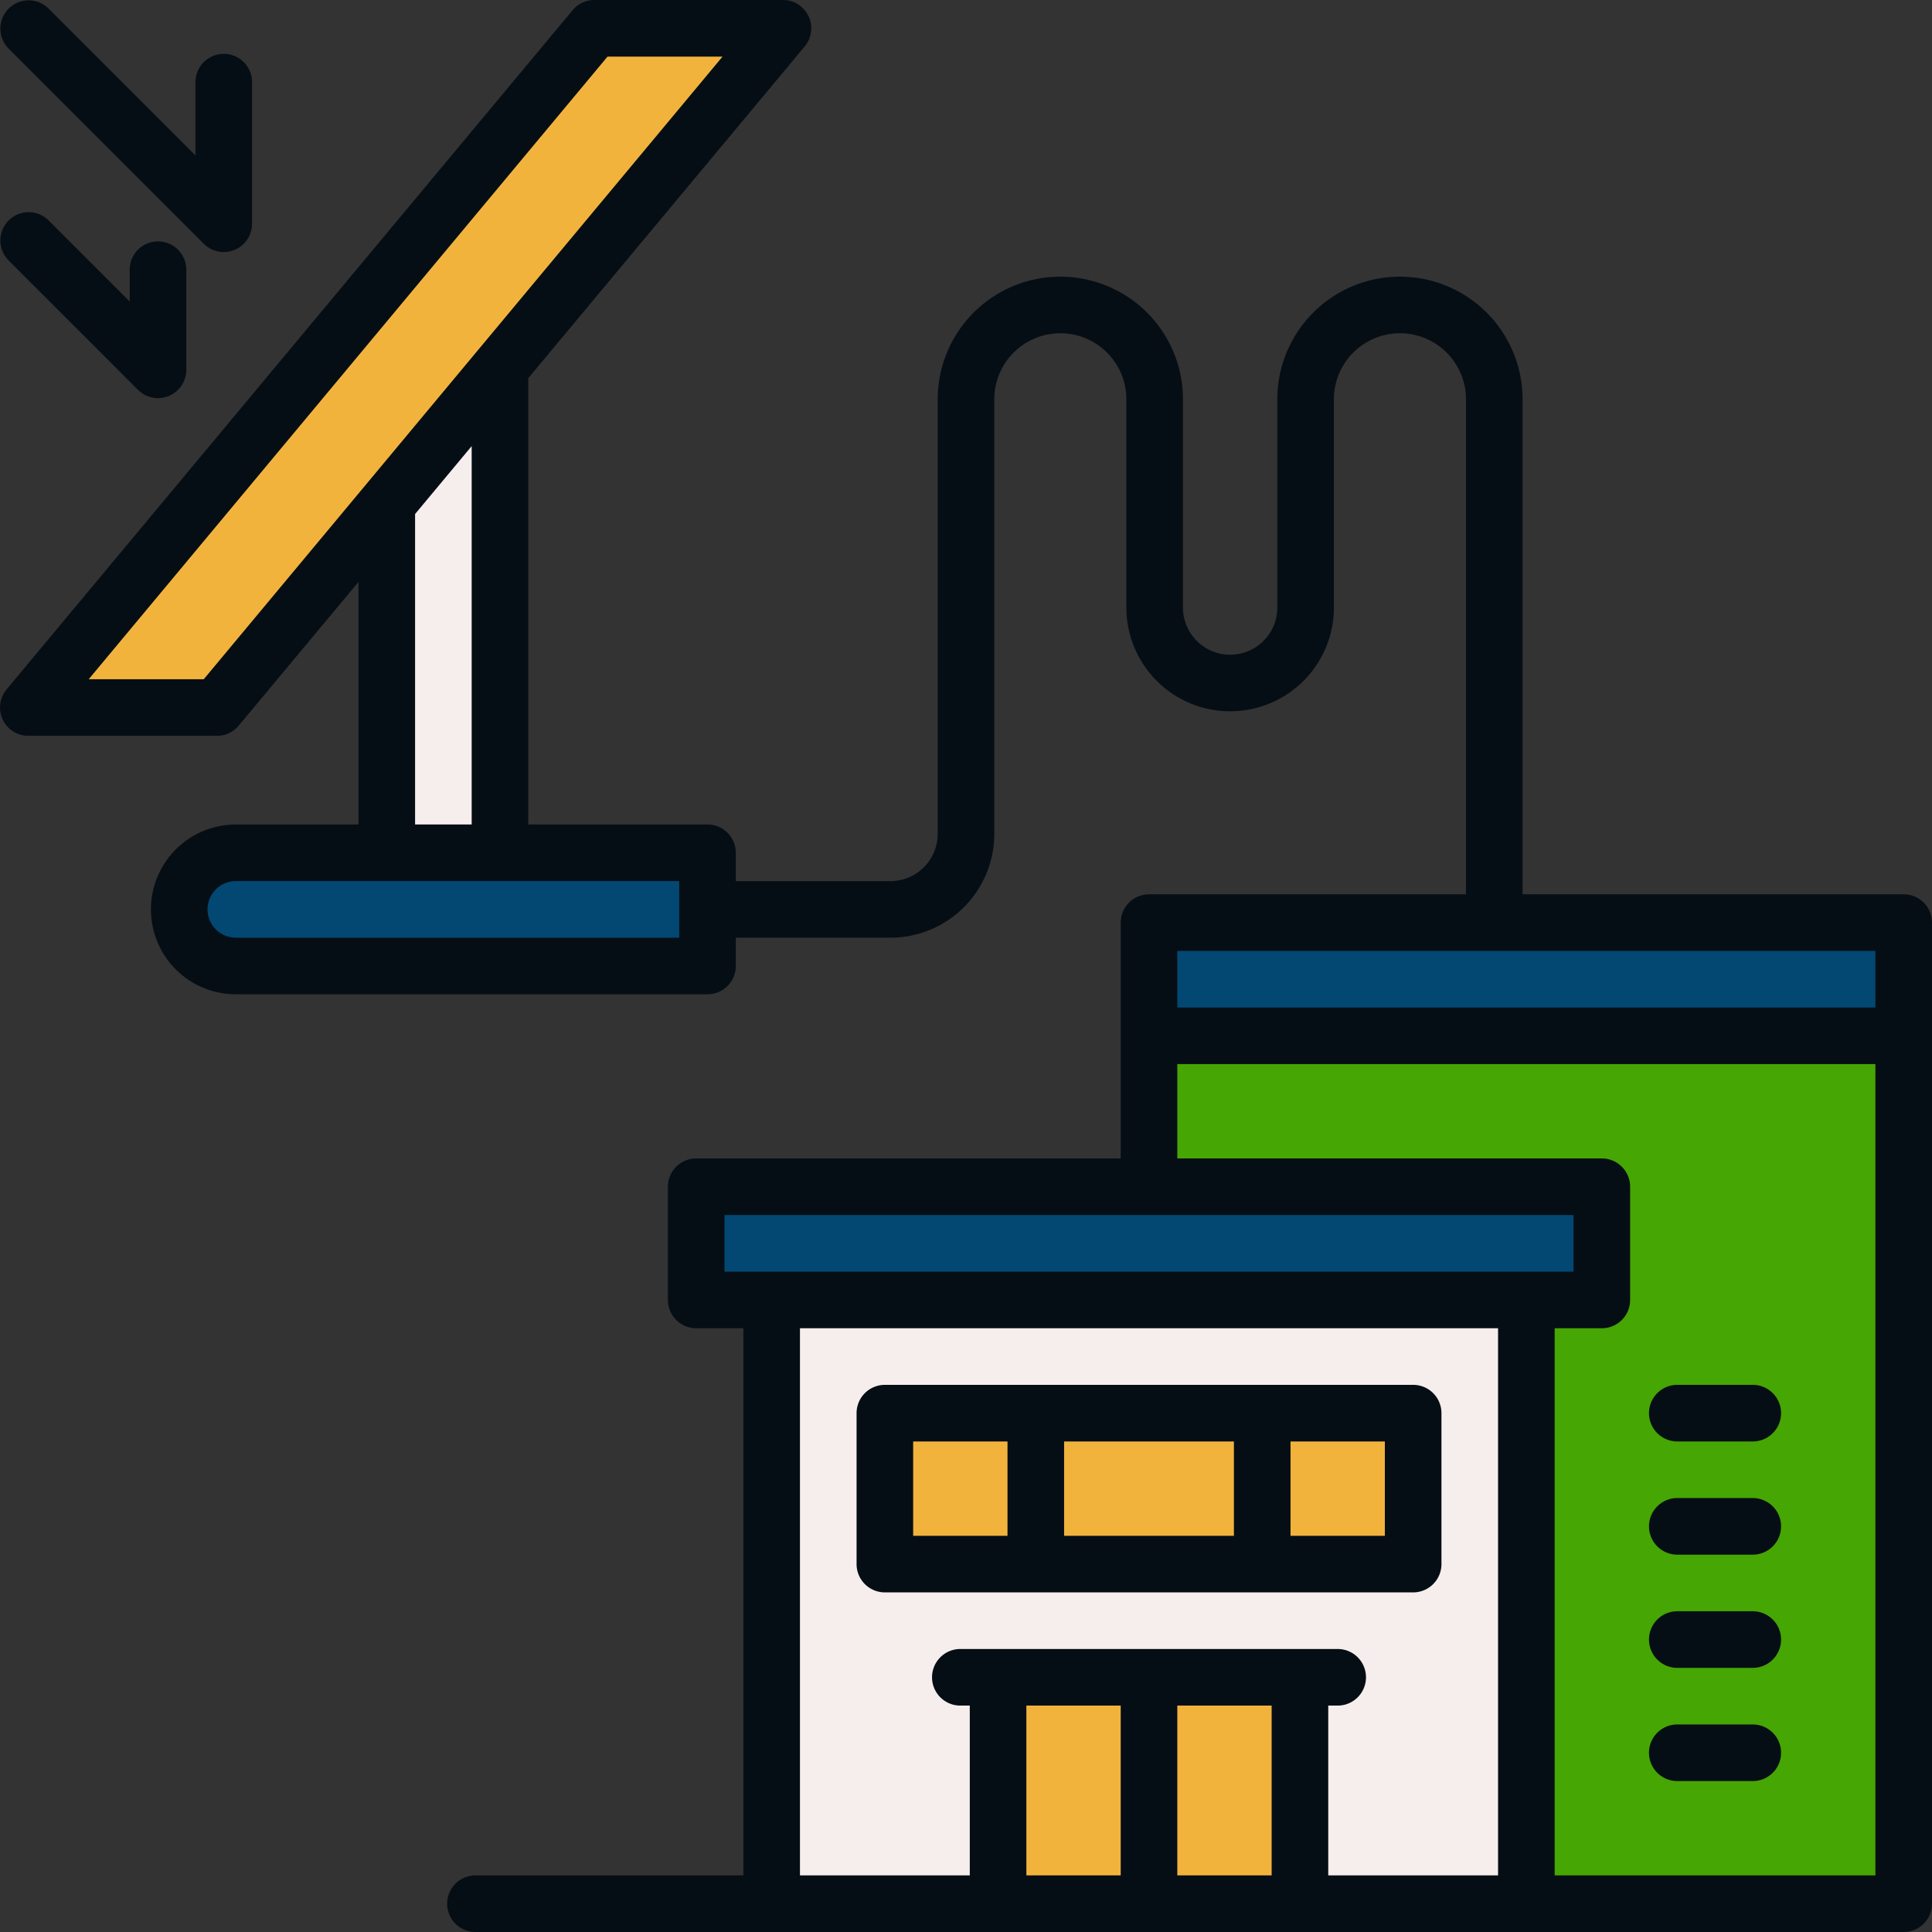 <?xml version="1.0" encoding="UTF-8"?>
<svg xmlns="http://www.w3.org/2000/svg" xmlns:xlink="http://www.w3.org/1999/xlink" version="1.1" width="512" height="512" x="0" y="0" viewBox="0 0 512 512" style="enable-background:new 0 0 512 512" xml:space="preserve" class="">
  <rect x="0" y="0" width="512" height="512" fill="#333333" stroke="none"/>
  <g>
    <path fill="#f5eeec" d="M102.5 86h30v140h-30z" opacity="1" data-original="#f5eeec"/>
    <path fill="#46a603" d="M304.5 244.5h200v260h-200z" opacity="1" data-original="#7dd9c2" class=""/>
    <path fill="#024873" d="M304.5 244.5h200v30h-200z" opacity="1" data-original="#8481e2" class=""/>
    <path fill="#f5eeec" d="M204.5 344.5h200v160h-200z" opacity="1" data-original="#f5eeec"/>
    <path fill="#f2b33d" d="M374.5 374.5v40h-140v-40z" opacity="1" data-original="#6cafff" class=""/>
    <path fill="#024873" d="M184.5 314.5h240v30h-240z" opacity="1" data-original="#8481e2" class=""/>
    <path fill="#f2b33d" d="M264.5 444.5h80v60h-80zM57.5 187.5h-50l150-180h50z" opacity="1" data-original="#6cafff" class=""/>
    <path fill="#024873" d="M62.5 226h125v30h-125a15 15 0 0 1-15-15 15 15 0 0 1 15-15z" opacity="1" data-original="#8481e2" class=""/>
    <g fill="#5a5aa8">
      <path d="M382 414.5v-40a7.5 7.5 0 0 0-7.5-7.5h-140a7.5 7.5 0 0 0-7.5 7.5v40a7.5 7.5 0 0 0 7.5 7.5h140a7.5 7.5 0 0 0 7.5-7.5zM327 382v25h-45v-25zm-85 0h25v25h-25zm125 25h-25v-25h25z" fill="#060e15" opacity="1" data-original="#5a5aa8" class=""/>
      <path d="M504.5 237h-101V105.82a32.5 32.5 0 0 0-65 0V161a12.5 12.5 0 0 1-25 0v-55.18a32.5 32.5 0 0 0-65 0V221a12.52 12.52 0 0 1-12.5 12.5h-41V226a7.5 7.5 0 0 0-7.5-7.5H140V100.22l73.26-87.92A7.5 7.5 0 0 0 207.5 0h-50a7.48 7.48 0 0 0-5.76 2.7l-150 180A7.5 7.5 0 0 0 7.5 195h50a7.48 7.48 0 0 0 5.76-2.7L95 154.22v64.28H62.5a22.5 22.5 0 0 0 0 45h125a7.5 7.5 0 0 0 7.5-7.5v-7.5h41a27.54 27.54 0 0 0 27.5-27.5V105.82a17.5 17.5 0 0 1 35 0V161a27.5 27.5 0 0 0 55 0v-55.18a17.5 17.5 0 0 1 35 0V237h-84a7.5 7.5 0 0 0-7.5 7.5V307H184.5a7.5 7.5 0 0 0-7.5 7.5v30a7.5 7.5 0 0 0 7.5 7.5H197v145h-71a7.5 7.5 0 0 0 0 15h378.5a7.5 7.5 0 0 0 7.5-7.5v-260a7.5 7.5 0 0 0-7.5-7.5zM54 180H23.51L161 15h30.48zm56-43.78 15-18V218.5h-15zm70 112.28H62.5a7.5 7.5 0 0 1 0-15H180zm317 3.5v15H312v-15zm-305 70h225v15H192zm20 30h185v145h-45v-45h2.5a7.5 7.5 0 0 0 0-15h-100a7.5 7.5 0 0 0 0 15h2.5v45h-45zm85 100v45h-25v-45zm15 0h25v45h-25zm100 45V352h12.5a7.5 7.5 0 0 0 7.5-7.5v-30a7.5 7.5 0 0 0-7.5-7.5H312v-25h185v215z" fill="#060e15" opacity="1" data-original="#5a5aa8" class=""/>
      <path d="M464.5 457h-20a7.5 7.5 0 0 0 0 15h20a7.5 7.5 0 0 0 0-15zM464.5 427h-20a7.5 7.5 0 0 0 0 15h20a7.5 7.5 0 0 0 0-15zM464.5 397h-20a7.5 7.5 0 0 0 0 15h20a7.5 7.5 0 0 0 0-15zM464.5 367h-20a7.5 7.5 0 0 0 0 15h20a7.5 7.5 0 0 0 0-15zM54 64.6a7.5 7.5 0 0 0 12.8-5.3V21.77a7.5 7.5 0 1 0-15 0v19.42l-39-39A7.5 7.5 0 0 0 2.2 12.8zM36.56 103.31a7.55 7.55 0 0 0 5.31 2.2 7.4 7.4 0 0 0 2.87-.58A7.49 7.49 0 0 0 49.37 98V71.47a7.5 7.5 0 0 0-15 0v8.43L12.8 58.33A7.5 7.5 0 0 0 2.2 68.94z" fill="#060e15" opacity="1" data-original="#5a5aa8" class=""/>
    </g>
  </g>
</svg>
